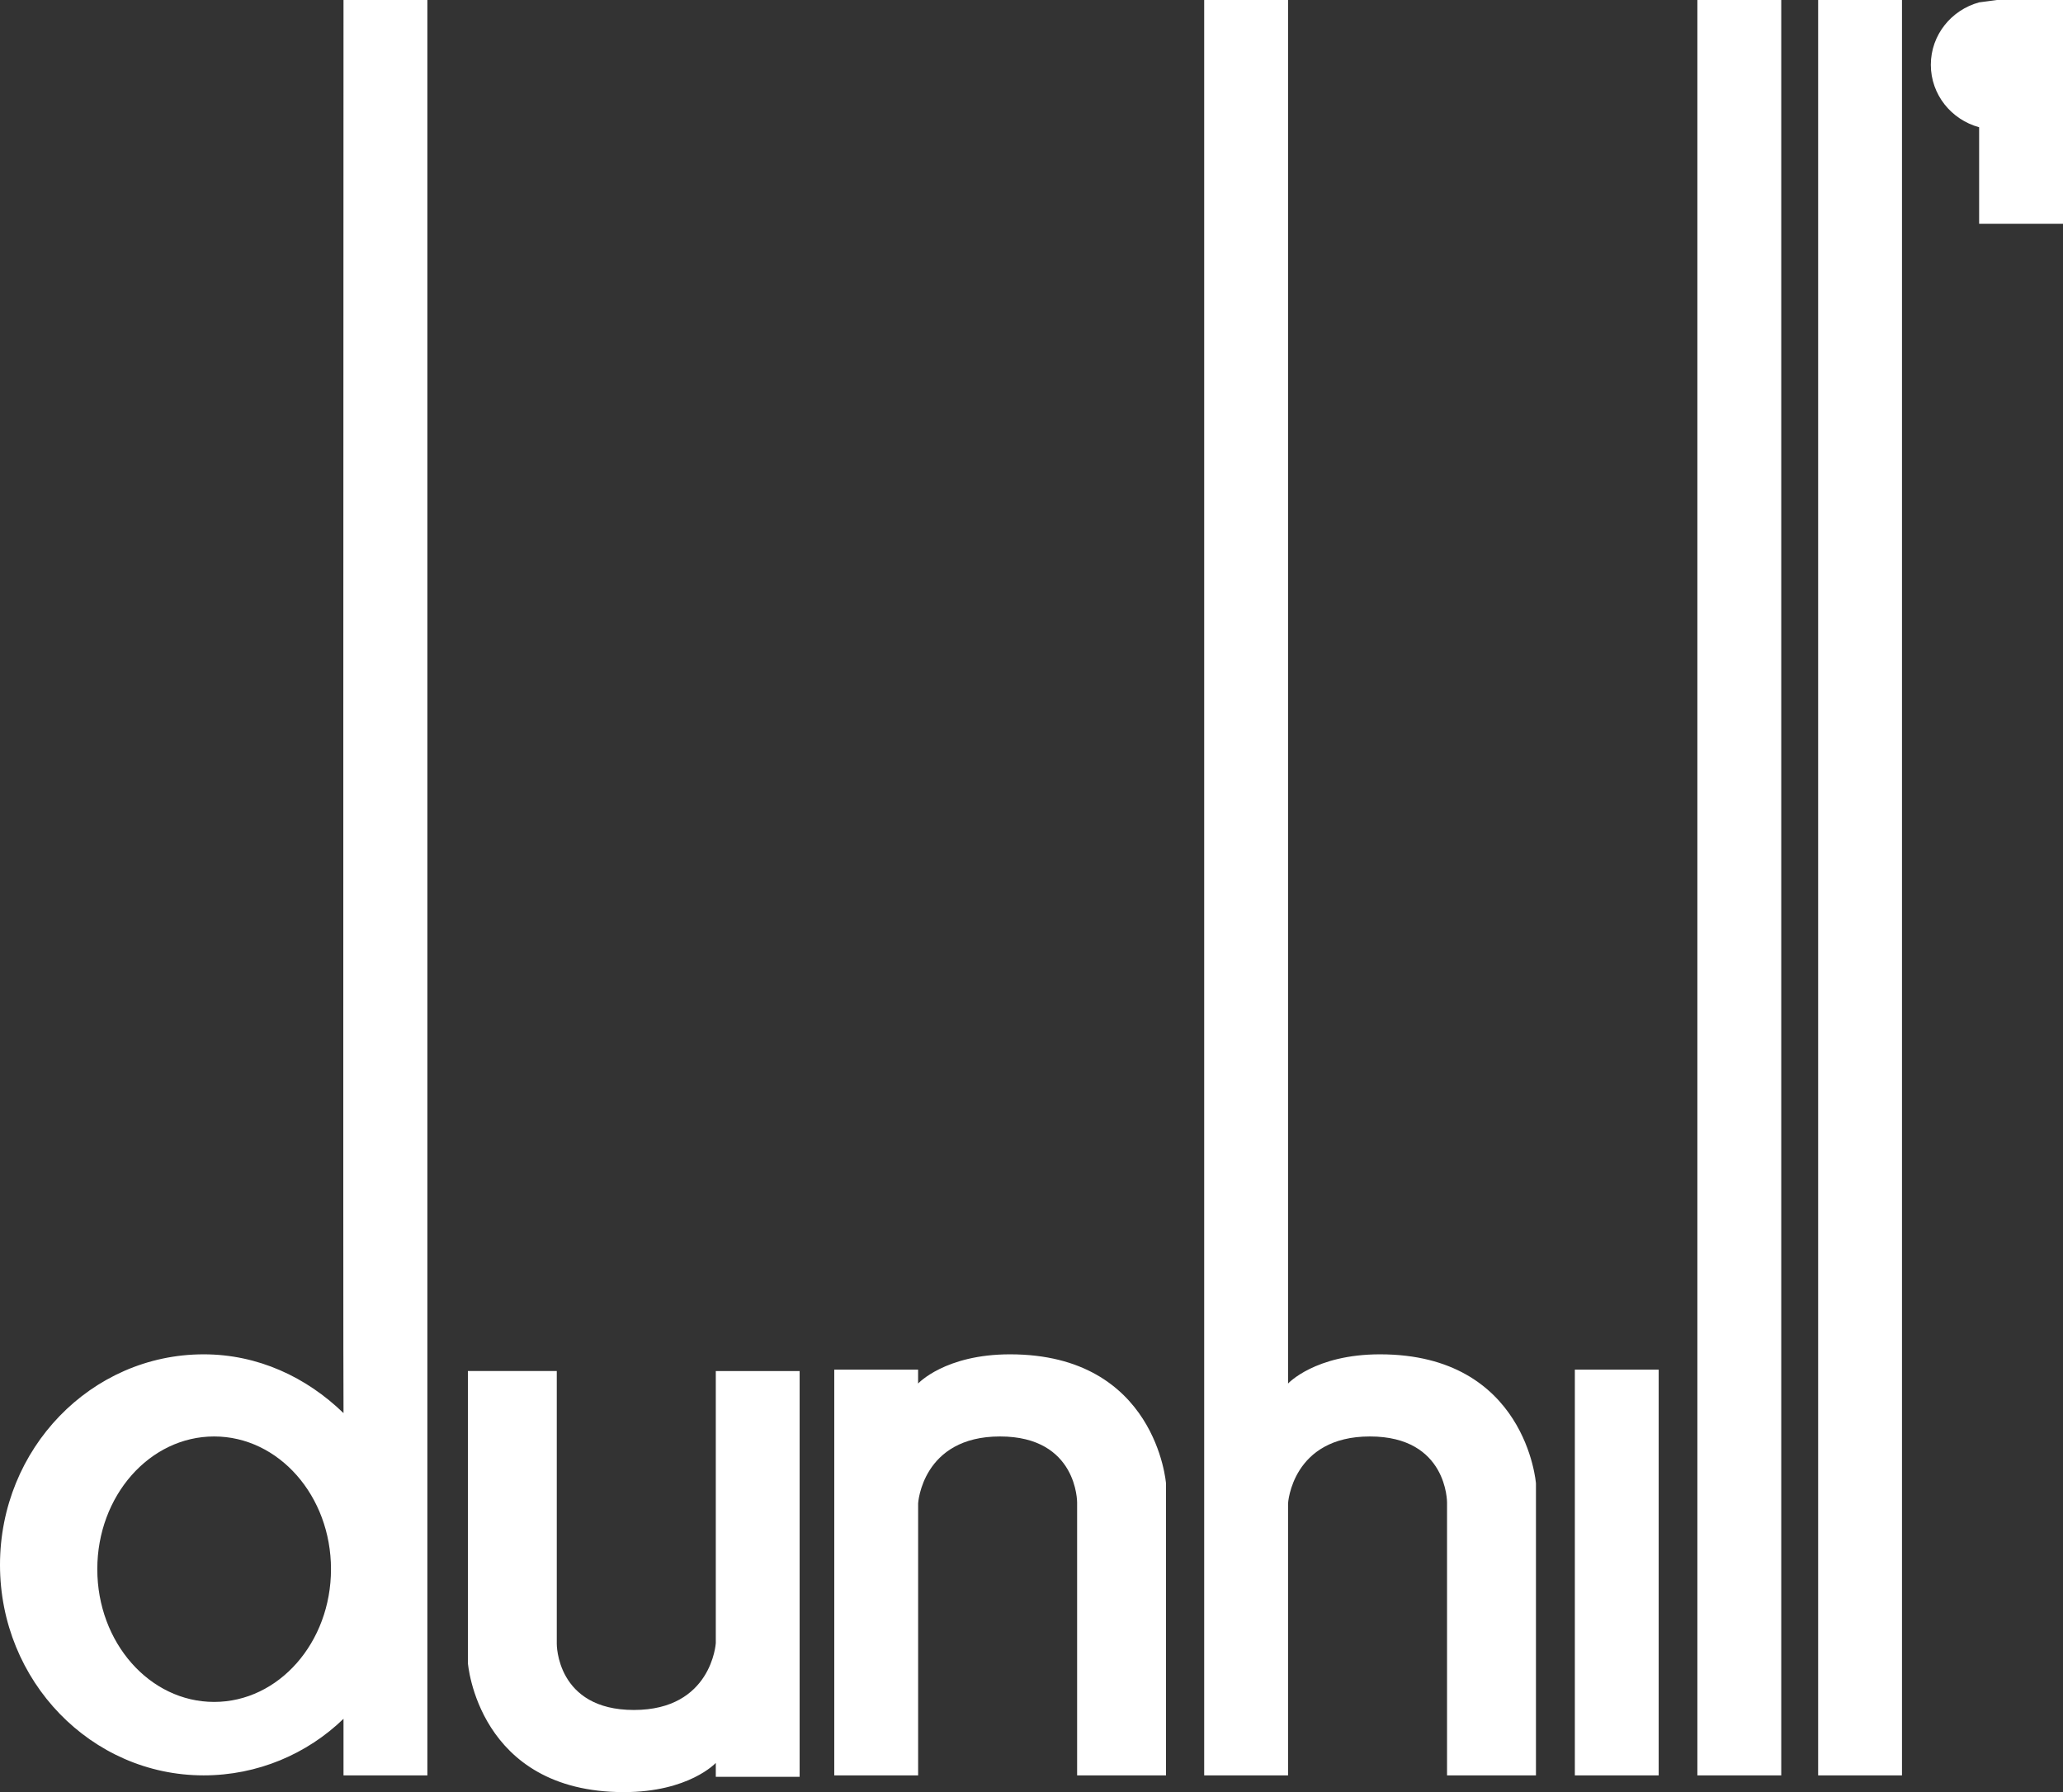 <svg width="61" height="53" viewBox="0 0 61 53" fill="none" xmlns="http://www.w3.org/2000/svg">
<rect x="0" y="0" width="61" height="53" fill="#333333" stroke="none"/>
<path fill-rule="evenodd" clip-rule="evenodd" d="M24.668 40.505V52.505H27.148V44.459C27.148 44.459 27.266 42.482 29.568 42.482C31.869 42.482 31.849 44.44 31.849 44.44V52.506H34.477V43.871C34.477 43.871 34.19 40.053 29.865 40.053C27.942 40.053 27.147 40.917 27.147 40.917V40.505H24.668V40.505ZM35.606 0V52.505H38.086V44.459C38.086 44.459 38.204 42.482 40.506 42.482C42.807 42.482 42.787 44.44 42.787 44.44V52.506H45.416V43.871C45.416 43.871 45.129 40.053 40.804 40.053C38.88 40.053 38.086 40.917 38.086 40.917V0H35.606V0ZM23.644 52.548V40.548H21.165V48.594C21.165 48.594 21.046 50.571 18.744 50.571C16.443 50.571 16.463 48.614 16.463 48.614V40.547H13.835V49.182C13.835 49.182 14.122 53 18.447 53C20.37 53 21.165 52.137 21.165 52.137V52.548H23.644ZM50.189 0V52.505H52.669V0H50.189ZM53.76 0V52.505H56.239V0H53.76ZM46.566 40.505V52.505H49.045V40.505H46.566ZM59.046 0H61V6.617H58.52V3.763C57.696 3.538 57.092 2.797 57.092 1.916C57.092 1.036 57.696 0.295 58.52 0.07L59.046 0V0ZM2.877 46.407C2.877 44.239 4.424 42.482 6.332 42.482C8.241 42.482 9.787 44.239 9.787 46.407C9.787 48.576 8.241 50.333 6.332 50.333C4.424 50.333 2.877 48.576 2.877 46.407ZM10.157 50.832V52.505H12.637V0H10.157C10.157 0 10.142 41.618 10.157 41.618V41.791C9.061 40.729 7.63 40.053 6.022 40.053C2.696 40.053 0 42.841 0 46.28C0 49.718 2.696 52.505 6.022 52.505C7.614 52.505 9.08 51.874 10.157 50.832V50.832Z" fill="white"/>
</svg>
